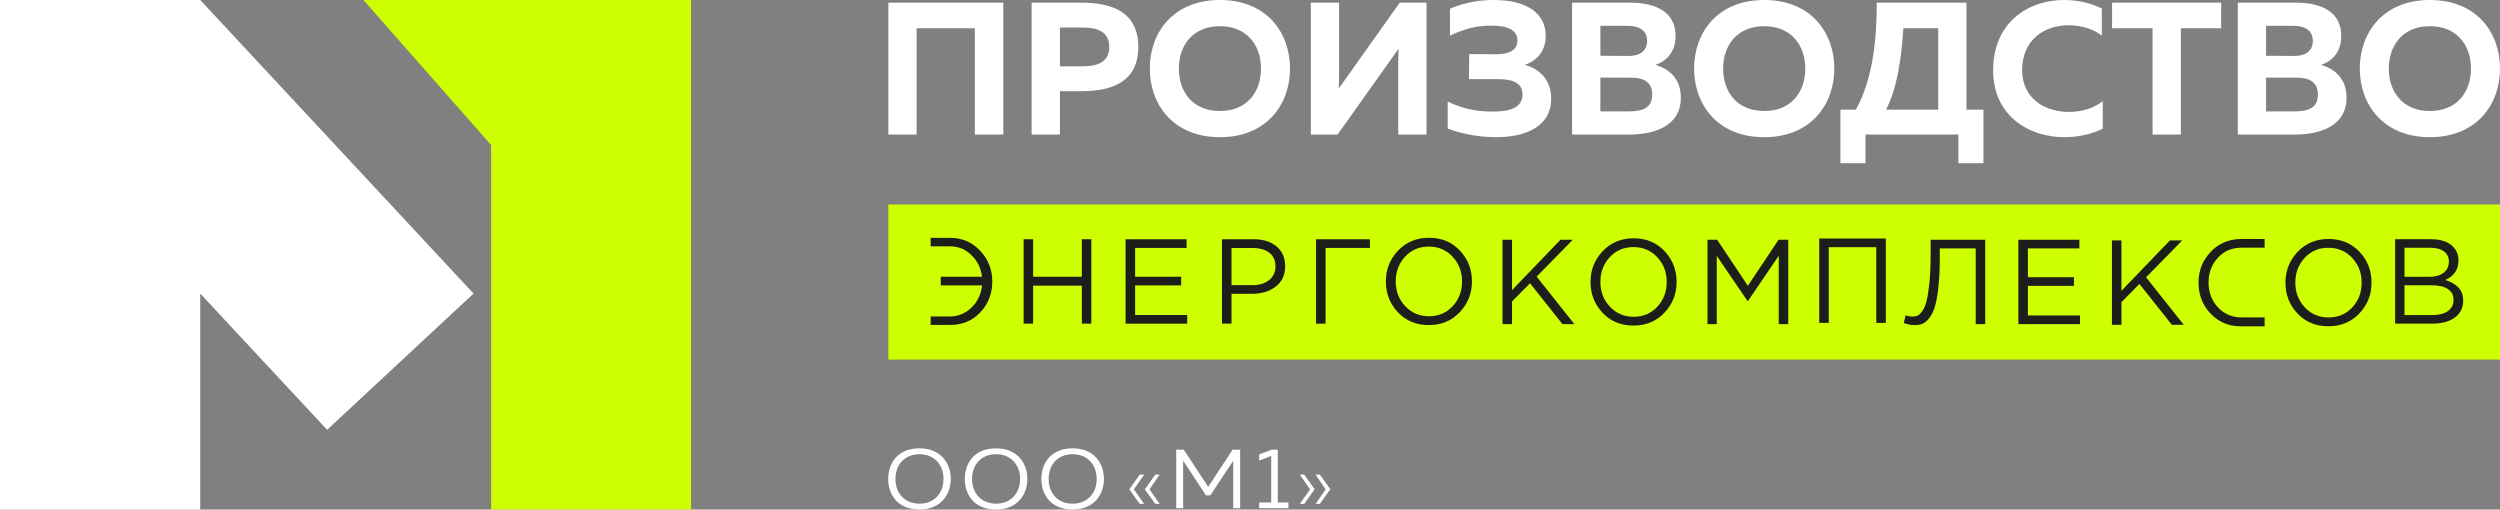 <?xml version="1.0" encoding="UTF-8"?> <svg xmlns="http://www.w3.org/2000/svg" id="_Слой_1" data-name="Слой 1" viewBox="0 0 1472.08 300.02"><rect x="0" y="0" width="1472.08" height="300.02" fill="#808080" stroke="none"/><defs><style> .cls-1, .cls-2 { fill: #fff; } .cls-2, .cls-3 { fill-rule: evenodd; } .cls-4, .cls-3 { fill: #ceff00; } .cls-5 { fill: #1d1d1b; } </style></defs><g><polygon class="cls-3" points="289.19 0 213.99 0 289.19 85.41 289.19 300.02 406.93 300.02 406.93 72.69 406.93 0 289.19 0"></polygon><polygon class="cls-2" points="117.9 0 0 0 0 300.02 117.9 300.02 117.9 172.85 192.63 253.08 278.83 172.85 117.9 0 117.9 0 117.9 0"></polygon></g><g><path class="cls-1" d="m541.42,264c-13.65,0-18.43,9.71-18.43,18.01s4.78,18.01,18.43,18.01c12.74,0,18.43-9.01,18.43-18.01s-5.7-18.01-18.43-18.01Zm0,32.58c-8.44,0-14.14-5.84-14.14-14.56s5.7-14.56,14.14-14.56,14.14,5.91,14.14,14.56-5.7,14.56-14.14,14.56Z"></path><path class="cls-1" d="m586.52,264c-13.65,0-18.43,9.71-18.43,18.01s4.78,18.01,18.43,18.01c12.74,0,18.43-9.01,18.43-18.01s-5.7-18.01-18.43-18.01Zm0,32.58c-8.44,0-14.14-5.84-14.14-14.56s5.7-14.56,14.14-14.56,14.14,5.91,14.14,14.56-5.7,14.56-14.14,14.56Z"></path><path class="cls-1" d="m631.62,264c-13.65,0-18.43,9.71-18.43,18.01s4.78,18.01,18.43,18.01c12.74,0,18.43-9.01,18.43-18.01s-5.7-18.01-18.43-18.01Zm0,32.58c-8.51,0-14.14-5.84-14.14-14.56s5.63-14.56,14.14-14.56,14.14,5.91,14.14,14.56-5.7,14.56-14.14,14.56Z"></path><polygon class="cls-1" points="676.86 288.13 682.84 296.71 680.24 296.71 674.12 288.13 680.24 279.48 682.84 279.48 676.86 288.13"></polygon><polygon class="cls-1" points="667.66 288.13 673.71 296.71 671.1 296.71 664.98 288.13 671.1 279.48 673.71 279.48 667.66 288.13"></polygon><polygon class="cls-1" points="730.24 264.77 730.24 299.25 726.16 299.25 726.16 271.35 712.65 291.68 710.12 291.68 696.68 271.28 696.68 299.25 692.6 299.25 692.6 264.77 697.03 264.77 711.45 286.65 725.81 264.77 730.24 264.77"></polygon><polygon class="cls-1" points="758.67 295.87 758.67 299.25 741.43 299.25 741.43 295.87 748.53 295.87 748.53 268.48 741.43 271.16 741.43 267.58 748.82 264.77 752.4 264.77 752.4 295.87 758.67 295.87"></polygon><polygon class="cls-1" points="783.36 288.06 777.16 296.71 774.63 296.71 780.61 288.13 774.63 279.48 777.16 279.48 783.36 288.06"></polygon><polygon class="cls-1" points="774.1 288.06 767.97 296.71 765.37 296.71 771.42 288.13 765.37 279.48 767.97 279.48 774.1 288.06"></polygon></g><g><rect class="cls-4" x="523.09" y="120.41" width="948.99" height="91.32"></rect><g><path class="cls-1" d="m523.09,1.56h67.68v77.66h-16.76V16.64h-34.28v62.58h-16.64V1.56Z"></path><path class="cls-1" d="m607.46,1.56h29.29c18.75,0,33.51,5.99,33.51,26.07s-14.76,26.07-33.51,26.07h-12.65v25.52h-16.64V1.56Zm30.07,37.5c8.43,0,15.64-2.33,15.64-11.42s-7.22-11.44-15.64-11.44h-13.43v22.86h13.43Z"></path><path class="cls-1" d="m677.05,40.38c0-21.07,13.65-40.38,41.28-40.38s41.28,19.31,41.28,40.38-13.76,40.4-41.28,40.4-41.28-19.31-41.28-40.4Zm65.47,0c0-13.65-8.21-24.96-24.19-24.96s-24.19,11.32-24.19,24.96,8.1,24.97,24.19,24.97,24.19-11.33,24.19-24.97Z"></path><path class="cls-1" d="m823.34,79.22v-39.94c0-3.55,0-7.44.22-10.65l-35.95,50.59h-15.75V1.56h16.64v39.83c0,3.66,0,7.66-.22,10.76L824.23,1.56h15.75v77.66h-16.64Z"></path><path class="cls-1" d="m852.45,75.78v-15.98c10.2,5,19.3,5.99,27.52,5.88,8.43,0,16.53-2.1,16.53-9.99,0-7.21-6.44-9.09-13.98-9.09h-17.53l.12-14.76,16.31.11c7.43,0,12.09-2.66,12.09-8.1,0-6.1-5.55-8.75-15.31-8.75-7.1-.12-14.98,1.33-24.41,5.88V5.11c8.99-3.78,17.64-5.11,25.74-5.11,18.2,0,30.63,6.88,30.63,21.19,0,8.54-4.77,14.42-12.32,16.98,8.1,2.21,15.54,8.32,15.54,19.96,0,17.32-16.76,22.64-32.07,22.64-9.21,0-18.52-1.34-28.84-5Z"></path><path class="cls-1" d="m925.72,1.56h33.95c16.64,0,26.96,6.31,26.96,19.64,0,8.98-4.88,14.65-11.87,16.98,7.66,2.21,14.97,7.87,14.97,19.3,0,17.64-17.08,21.75-30.62,21.75h-33.4V1.56Zm33.29,31.4c6.43,0,10.87-2.89,10.87-8.88s-4.32-8.88-11.76-8.88h-15.76v17.64l16.65.11Zm-.12,32.62c7.43,0,13.98-1.44,13.98-9.88s-6.44-9.99-13.1-9.99h-17.42v19.87h16.53Z"></path><path class="cls-1" d="m997.54,40.38c0-21.07,13.65-40.38,41.28-40.38s41.28,19.31,41.28,40.38-13.76,40.4-41.28,40.4-41.28-19.31-41.28-40.4Zm65.47,0c0-13.65-8.21-24.96-24.19-24.96s-24.19,11.32-24.19,24.96,8.1,24.97,24.19,24.97,24.19-11.33,24.19-24.97Z"></path><path class="cls-1" d="m1083.69,64.57h9.1c9.99-17.86,12.32-41.39,12.32-63.01h52.81v63.01h9.99v31.52h-14.76v-16.87h-54.7v16.87h-14.76v-31.52Zm57.59,0V16.64h-20.52c-1.11,17.2-3.55,35.18-10.21,47.93h30.73Z"></path><path class="cls-1" d="m1173.61,41.28c.11-28.4,20.96-41.28,41.71-41.28,7.77,0,15.54,1.67,22.31,5v15.98c-5.1-4-12.32-6.11-19.53-6.11-13.54,0-27.29,7.76-27.41,26.41,0,17.09,13.98,24.62,27.41,24.62,7.99,0,15.31-2.32,20.08-6.42v16.3c-6.66,3.23-14.43,5-22.64,5-20.75,0-41.93-12.43-41.93-39.5Z"></path><path class="cls-1" d="m1267.51,16.64h-23.85V1.56h64.24v15.08h-23.74v62.58h-16.65V16.64Z"></path><path class="cls-1" d="m1317.7,1.56h33.95c16.64,0,26.96,6.31,26.96,19.64,0,8.98-4.88,14.65-11.87,16.98,7.66,2.21,14.97,7.87,14.97,19.3,0,17.64-17.08,21.75-30.62,21.75h-33.4V1.56Zm33.29,31.4c6.43,0,10.87-2.89,10.87-8.88s-4.32-8.88-11.76-8.88h-15.76v17.64l16.65.11Zm-.12,32.62c7.43,0,13.98-1.44,13.98-9.88s-6.44-9.99-13.1-9.99h-17.42v19.87h16.53Z"></path><path class="cls-1" d="m1389.52,40.38c0-21.07,13.65-40.38,41.28-40.38s41.28,19.31,41.28,40.38-13.76,40.4-41.28,40.4-41.28-19.31-41.28-40.4Zm65.47,0c0-13.65-8.21-24.96-24.19-24.96s-24.19,11.32-24.19,24.96,8.1,24.97,24.19,24.97,24.19-11.33,24.19-24.97Z"></path></g><g><path class="cls-5" d="m584.28,165.71c0,7.23-2.37,13.28-7.1,18.28-4.73,5-10.78,7.36-17.88,7.36h-11.31v-5h11.31c5,0,9.2-1.84,12.76-5.26,3.68-3.55,5.65-7.89,6.18-13.02h-24.3v-5.13h24.3c-.66-5.13-2.76-9.47-6.31-12.76-3.42-3.42-7.63-5.13-12.62-5.13h-11.31v-5h11.31c7.1,0,13.02,2.5,17.75,7.5,4.73,5,7.23,11.05,7.23,18.15Z"></path><path class="cls-5" d="m602.73,190.56v-49.69h5.6v22.08h28.68v-22.08h5.6v49.69h-5.6v-22.36h-28.68v22.36h-5.6Z"></path><path class="cls-5" d="m662.78,190.56v-49.69h35.92v5.12h-30.31v16.96h27.12v5.11h-27.12v17.4h30.67v5.11h-36.27Z"></path><path class="cls-5" d="m719.54,190.56v-49.69h18.6c5.68,0,10.2,1.42,13.56,4.26,3.36,2.84,5.04,6.72,5.04,11.63,0,5.16-1.85,9.16-5.57,12-3.71,2.84-8.37,4.25-13.95,4.25h-12.07v17.54h-5.6Zm5.6-22.65h12.28c4.12,0,7.42-1.01,9.9-3.02,2.48-2.01,3.73-4.7,3.73-8.05s-1.2-6.12-3.58-8c-2.39-1.86-5.64-2.8-9.76-2.8h-12.57v21.86Z"></path><path class="cls-5" d="m774.93,190.56v-49.69h31.73v5.12h-26.12v44.58h-5.6Z"></path><path class="cls-5" d="m859.54,183.84c-4.78,5.05-10.86,7.57-18.24,7.57s-13.44-2.51-18.17-7.53c-4.73-5.01-7.09-11.07-7.09-18.16s2.39-13.1,7.17-18.14c4.78-5.04,10.86-7.57,18.24-7.57s13.44,2.52,18.17,7.53c4.73,5.01,7.1,11.07,7.1,18.17s-2.39,13.09-7.17,18.13Zm-32.12-3.58c3.71,3.97,8.39,5.96,14.02,5.96s10.28-1.98,13.95-5.93c3.67-3.95,5.51-8.82,5.51-14.58s-1.86-10.58-5.57-14.56c-3.71-3.97-8.39-5.96-14.02-5.96s-10.28,1.98-13.95,5.93c-3.67,3.95-5.51,8.82-5.51,14.59s1.86,10.57,5.57,14.55Z"></path><path class="cls-5" d="m884.73,190.85v-49.69h5.6v29.67l28.54-29.67h7.24l-21.29,21.72,22.22,27.97h-7.02l-19.1-24.07-10.58,10.72v13.35h-5.6Z"></path><path class="cls-5" d="m980.05,184.14c-4.78,5.05-10.86,7.57-18.24,7.57s-13.44-2.51-18.17-7.53c-4.73-5.01-7.09-11.07-7.09-18.16s2.39-13.1,7.17-18.14c4.78-5.04,10.86-7.57,18.24-7.57s13.44,2.52,18.17,7.53c4.73,5.01,7.1,11.07,7.1,18.17s-2.39,13.09-7.17,18.13Zm-32.12-3.58c3.71,3.97,8.39,5.96,14.02,5.96s10.28-1.98,13.95-5.93c3.67-3.95,5.51-8.82,5.51-14.58s-1.86-10.58-5.57-14.56-8.39-5.96-14.02-5.96-10.28,1.98-13.95,5.93c-3.67,3.95-5.51,8.82-5.51,14.59s1.86,10.57,5.57,14.55Z"></path><path class="cls-5" d="m1005.42,190.85v-49.69h5.68l18.1,27.12,18.1-27.12h5.68v49.69h-5.6v-40.25l-18.11,26.62h-.28l-18.1-26.55v40.19h-5.47Z"></path><path class="cls-5" d="m1071.24,190.13v-49.69h39.18v49.69h-5.6v-44.58h-27.97v44.58h-5.6Z"></path><path class="cls-5" d="m1127.44,191.41c-2.22,0-4.38-.4-6.46-1.2l1.13-4.55c1.04.47,2.51.72,4.4.72.95,0,1.8-.15,2.55-.46.76-.31,1.66-1.16,2.7-2.55s1.89-3.32,2.56-5.75c.66-2.44,1.24-6.01,1.74-10.72.5-4.7.75-10.27.75-16.72v-9.01h32.16v49.69h-5.61v-44.58h-21.15v5.4c0,6.71-.28,12.54-.82,17.46-.54,4.92-1.25,8.79-2.13,11.6-.88,2.82-1.99,5.06-3.34,6.71-1.35,1.66-2.67,2.74-3.97,3.24-1.3.5-2.8.74-4.51.74Z"></path><path class="cls-5" d="m1188.48,190.84v-49.69h35.92v5.12h-30.31v16.96h27.12v5.11h-27.12v17.4h30.67v5.11h-36.27Z"></path><path class="cls-5" d="m1243.57,191.26v-49.69h5.6v29.67l28.54-29.67h7.24l-21.29,21.72,22.22,27.97h-7.02l-19.1-24.07-10.58,10.72v13.35h-5.6Z"></path><path class="cls-5" d="m1389.25,184.55c-4.78,5.05-10.86,7.57-18.24,7.57s-13.44-2.51-18.17-7.53c-4.73-5.01-7.09-11.07-7.09-18.16s2.39-13.1,7.17-18.14c4.78-5.04,10.86-7.57,18.24-7.57s13.44,2.52,18.17,7.53c4.73,5.01,7.1,11.07,7.1,18.17s-2.39,13.09-7.17,18.13Zm-32.12-3.58c3.71,3.97,8.39,5.96,14.02,5.96s10.28-1.98,13.95-5.93c3.67-3.95,5.51-8.82,5.51-14.58s-1.86-10.58-5.57-14.56c-3.71-3.97-8.39-5.96-14.02-5.96s-10.28,1.98-13.95,5.93c-3.67,3.95-5.51,8.82-5.51,14.59s1.86,10.57,5.57,14.55Z"></path><path class="cls-5" d="m1410.32,190.55v-49.69h21.15c5.82,0,10.16,1.47,12.99,4.4,2.13,2.23,3.19,4.92,3.19,8.1,0,5.38-2.63,9.22-7.88,11.5,7.1,2.13,10.65,6.17,10.65,12.13,0,4.22-1.63,7.53-4.9,9.95-3.26,2.41-7.64,3.62-13.13,3.62h-22.07Zm5.53-27.55h14.7c3.45,0,6.22-.77,8.3-2.35,2.09-1.56,3.13-3.78,3.13-6.67,0-2.51-.96-4.48-2.88-5.93-1.91-1.44-4.63-2.17-8.13-2.17h-15.12v17.11Zm0,22.51h16.68c3.78,0,6.76-.8,8.94-2.38,2.18-1.58,3.26-3.8,3.26-6.64s-1.12-4.84-3.37-6.31c-2.25-1.47-5.53-2.21-9.83-2.21h-15.69v17.54Z"></path><path class="cls-5" d="m1333.48,140.72v5.13h-14.07c-5.39.13-9.86,1.97-13.41,5.92-3.68,3.95-5.52,8.81-5.52,14.6s1.84,10.65,5.52,14.6c3.68,3.95,8.15,5.79,13.41,5.92h14.07v5.26h-14.07c-7.1,0-13.02-2.5-17.75-7.5-4.73-4.87-7.1-11.05-7.1-18.28s2.5-13.15,7.23-18.15c4.6-4.87,10.52-7.36,17.62-7.5h14.07Z"></path></g></g></svg> 